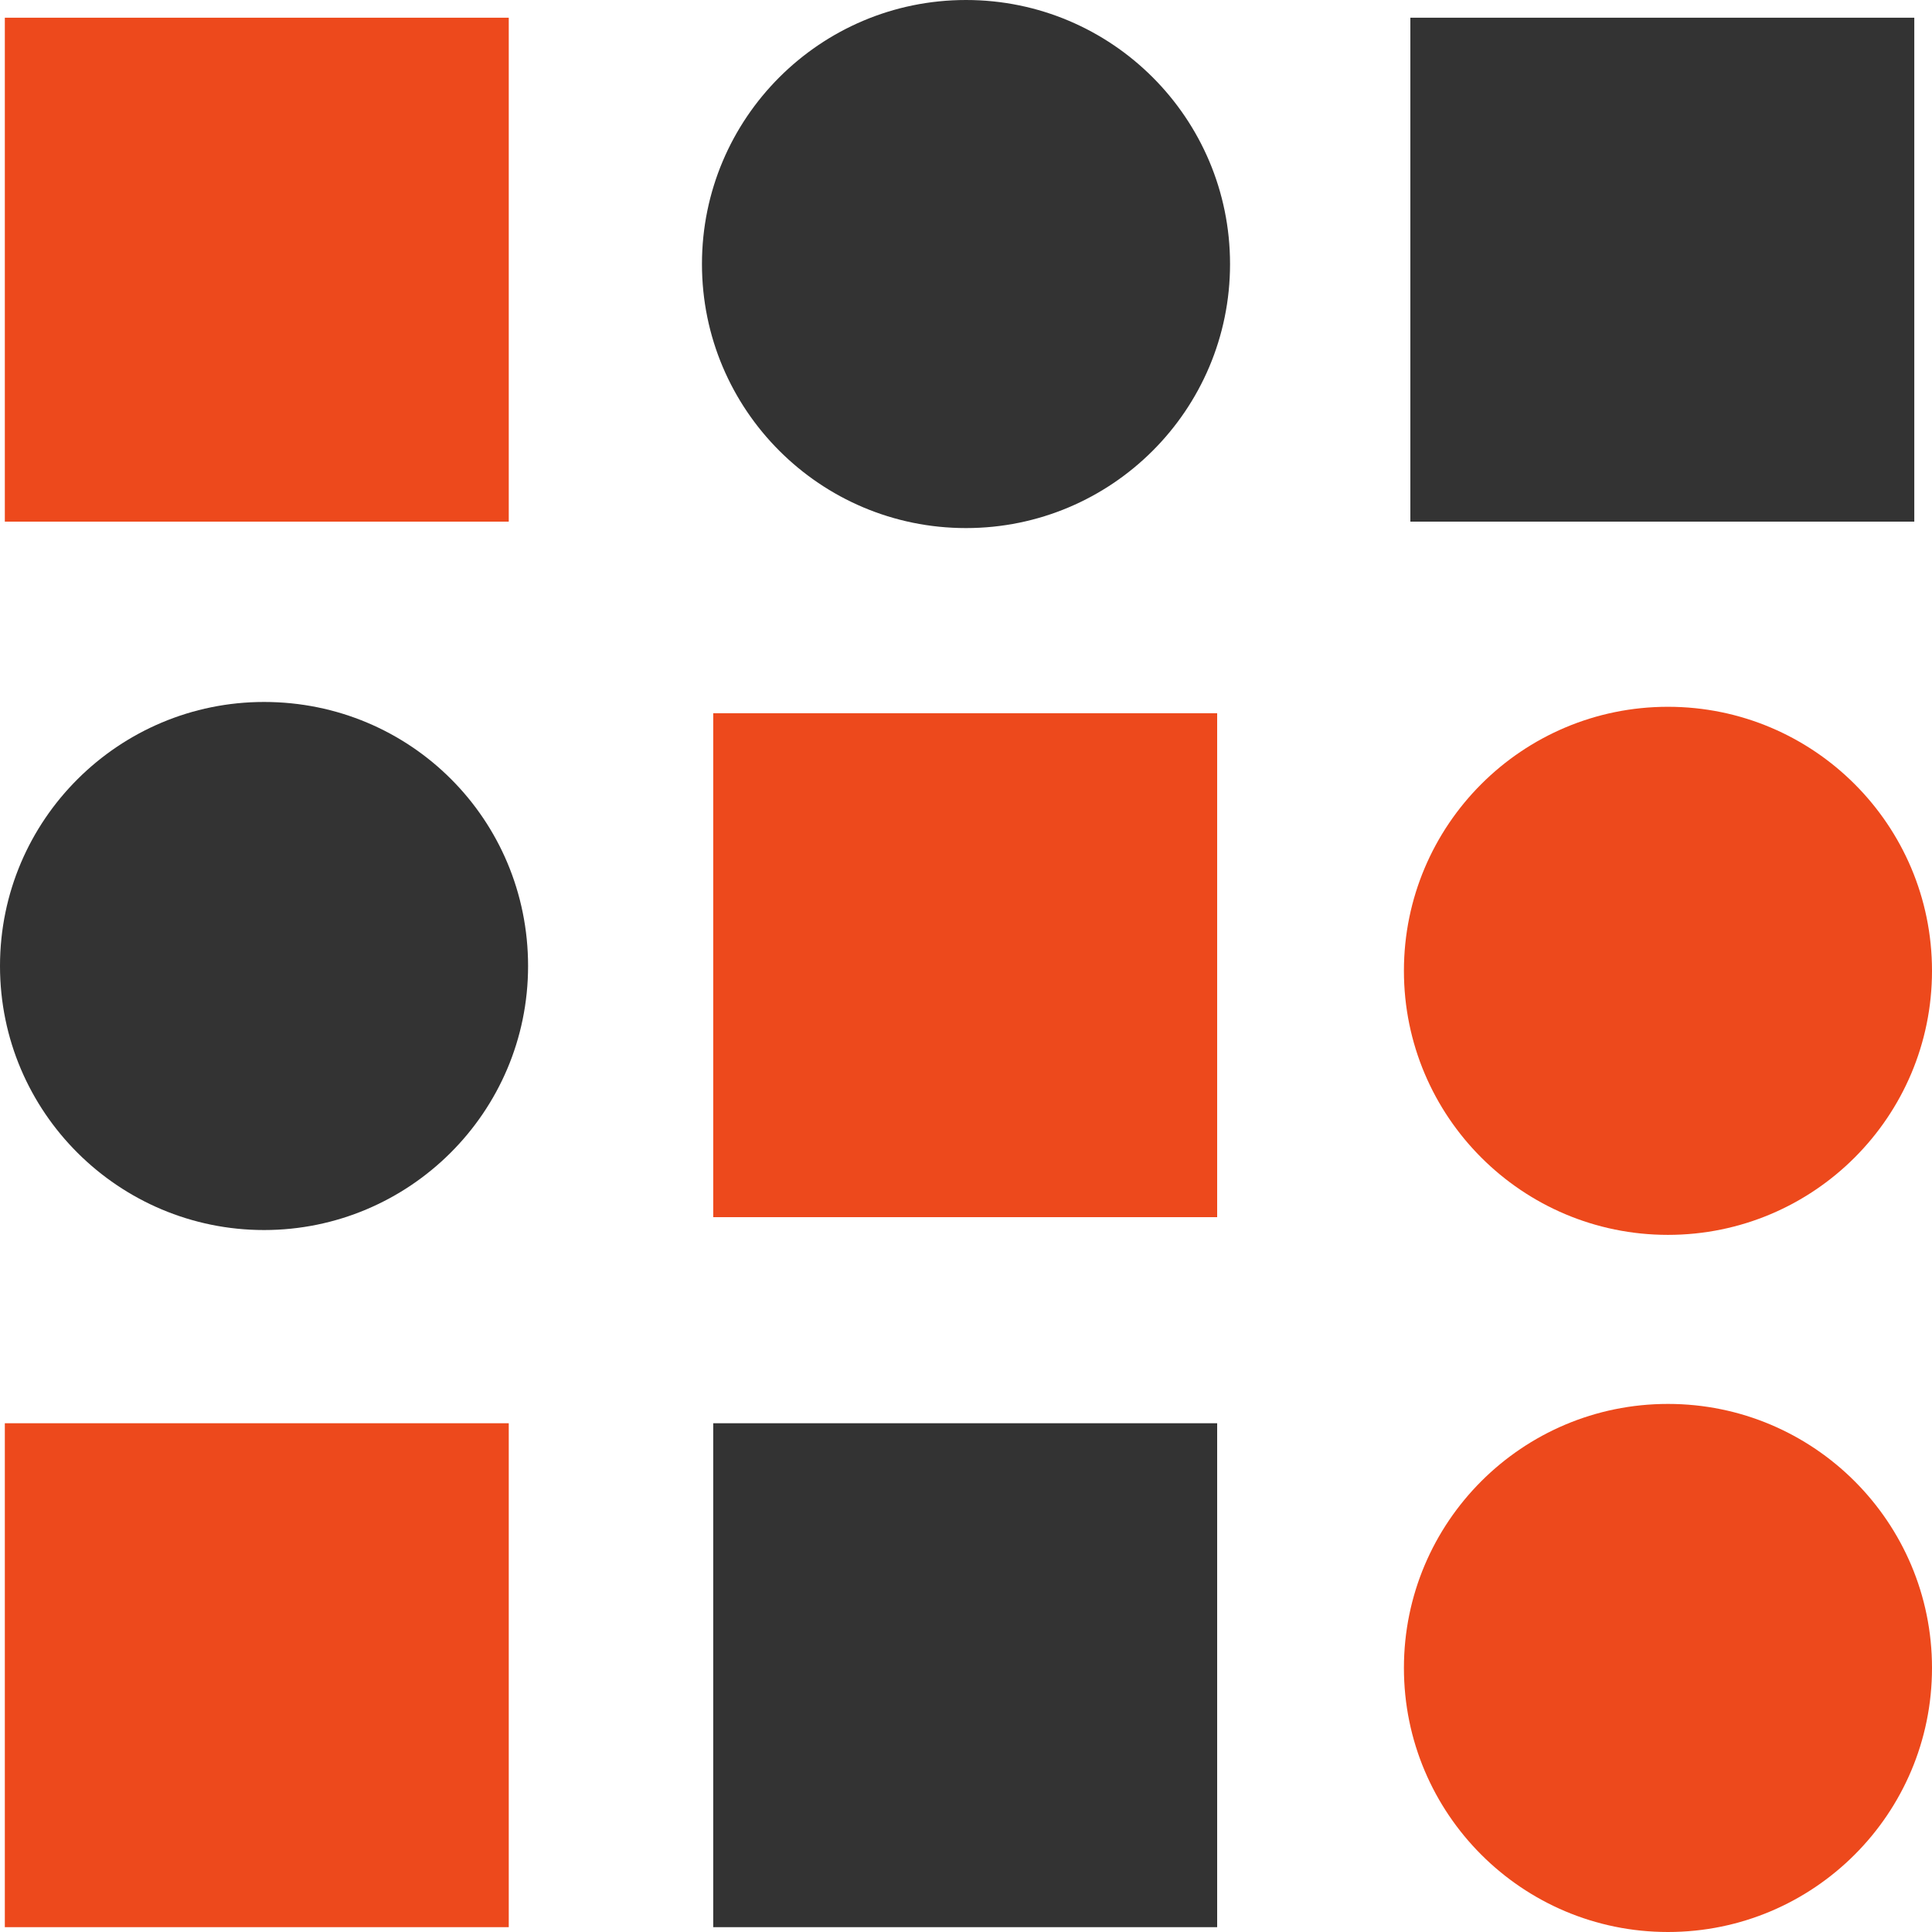 <?xml version="1.0" encoding="utf-8"?>
<!-- Generator: Adobe Illustrator 22.0.1, SVG Export Plug-In . SVG Version: 6.00 Build 0)  -->
<svg version="1.1" xmlns="http://www.w3.org/2000/svg" xmlns:xlink="http://www.w3.org/1999/xlink" x="0px" y="0px"
	 viewBox="0 0 120 120" style="enable-background:new 0 0 120 120;" xml:space="preserve">
<style type="text/css">
	.st0{fill:#333333;}
	.st1{fill:#707070;}
	.st2{fill:#FFFFFF;}
	.st3{fill:#ED491C;}
	.st4{fill:none;stroke:#ED491C;stroke-width:13.454;stroke-miterlimit:10;}
	.st5{fill-rule:evenodd;clip-rule:evenodd;fill:#333333;}
	.st6{fill-rule:evenodd;clip-rule:evenodd;fill:#ED491C;}
	.st7{fill:#414042;}
</style>
<g id="Layer_1">
	<g>
		<rect x="0.3" y="1.1" class="st3" width="31.3" height="31.3"/>
		<rect x="87.6" y="1.1" class="st0" width="31.3" height="31.3"/>
		<rect x="44.3" y="44.3" class="st3" width="31.3" height="31.3"/>
		<rect x="0.3" y="88.4" class="st3" width="31.3" height="31.3"/>
		<rect x="44.3" y="88.4" class="st0" width="31.3" height="31.3"/>
		<circle class="st0" cx="60" cy="16.4" r="16.4"/>
		<path class="st0" d="M32.8,60c0,9.1-7.4,16.4-16.4,16.4C7.4,76.4,0,69.1,0,60c0-9.1,7.4-16.4,16.4-16.4
			C25.5,43.6,32.8,50.9,32.8,60z"/>
		<circle class="st3" cx="103.6" cy="103.6" r="16.4"/>
		<circle class="st3" cx="103.6" cy="60.3" r="16.4"/>
	</g>
</g>
<g id="labels">
</g>
<g id="Layer_2">
</g>
</svg>
